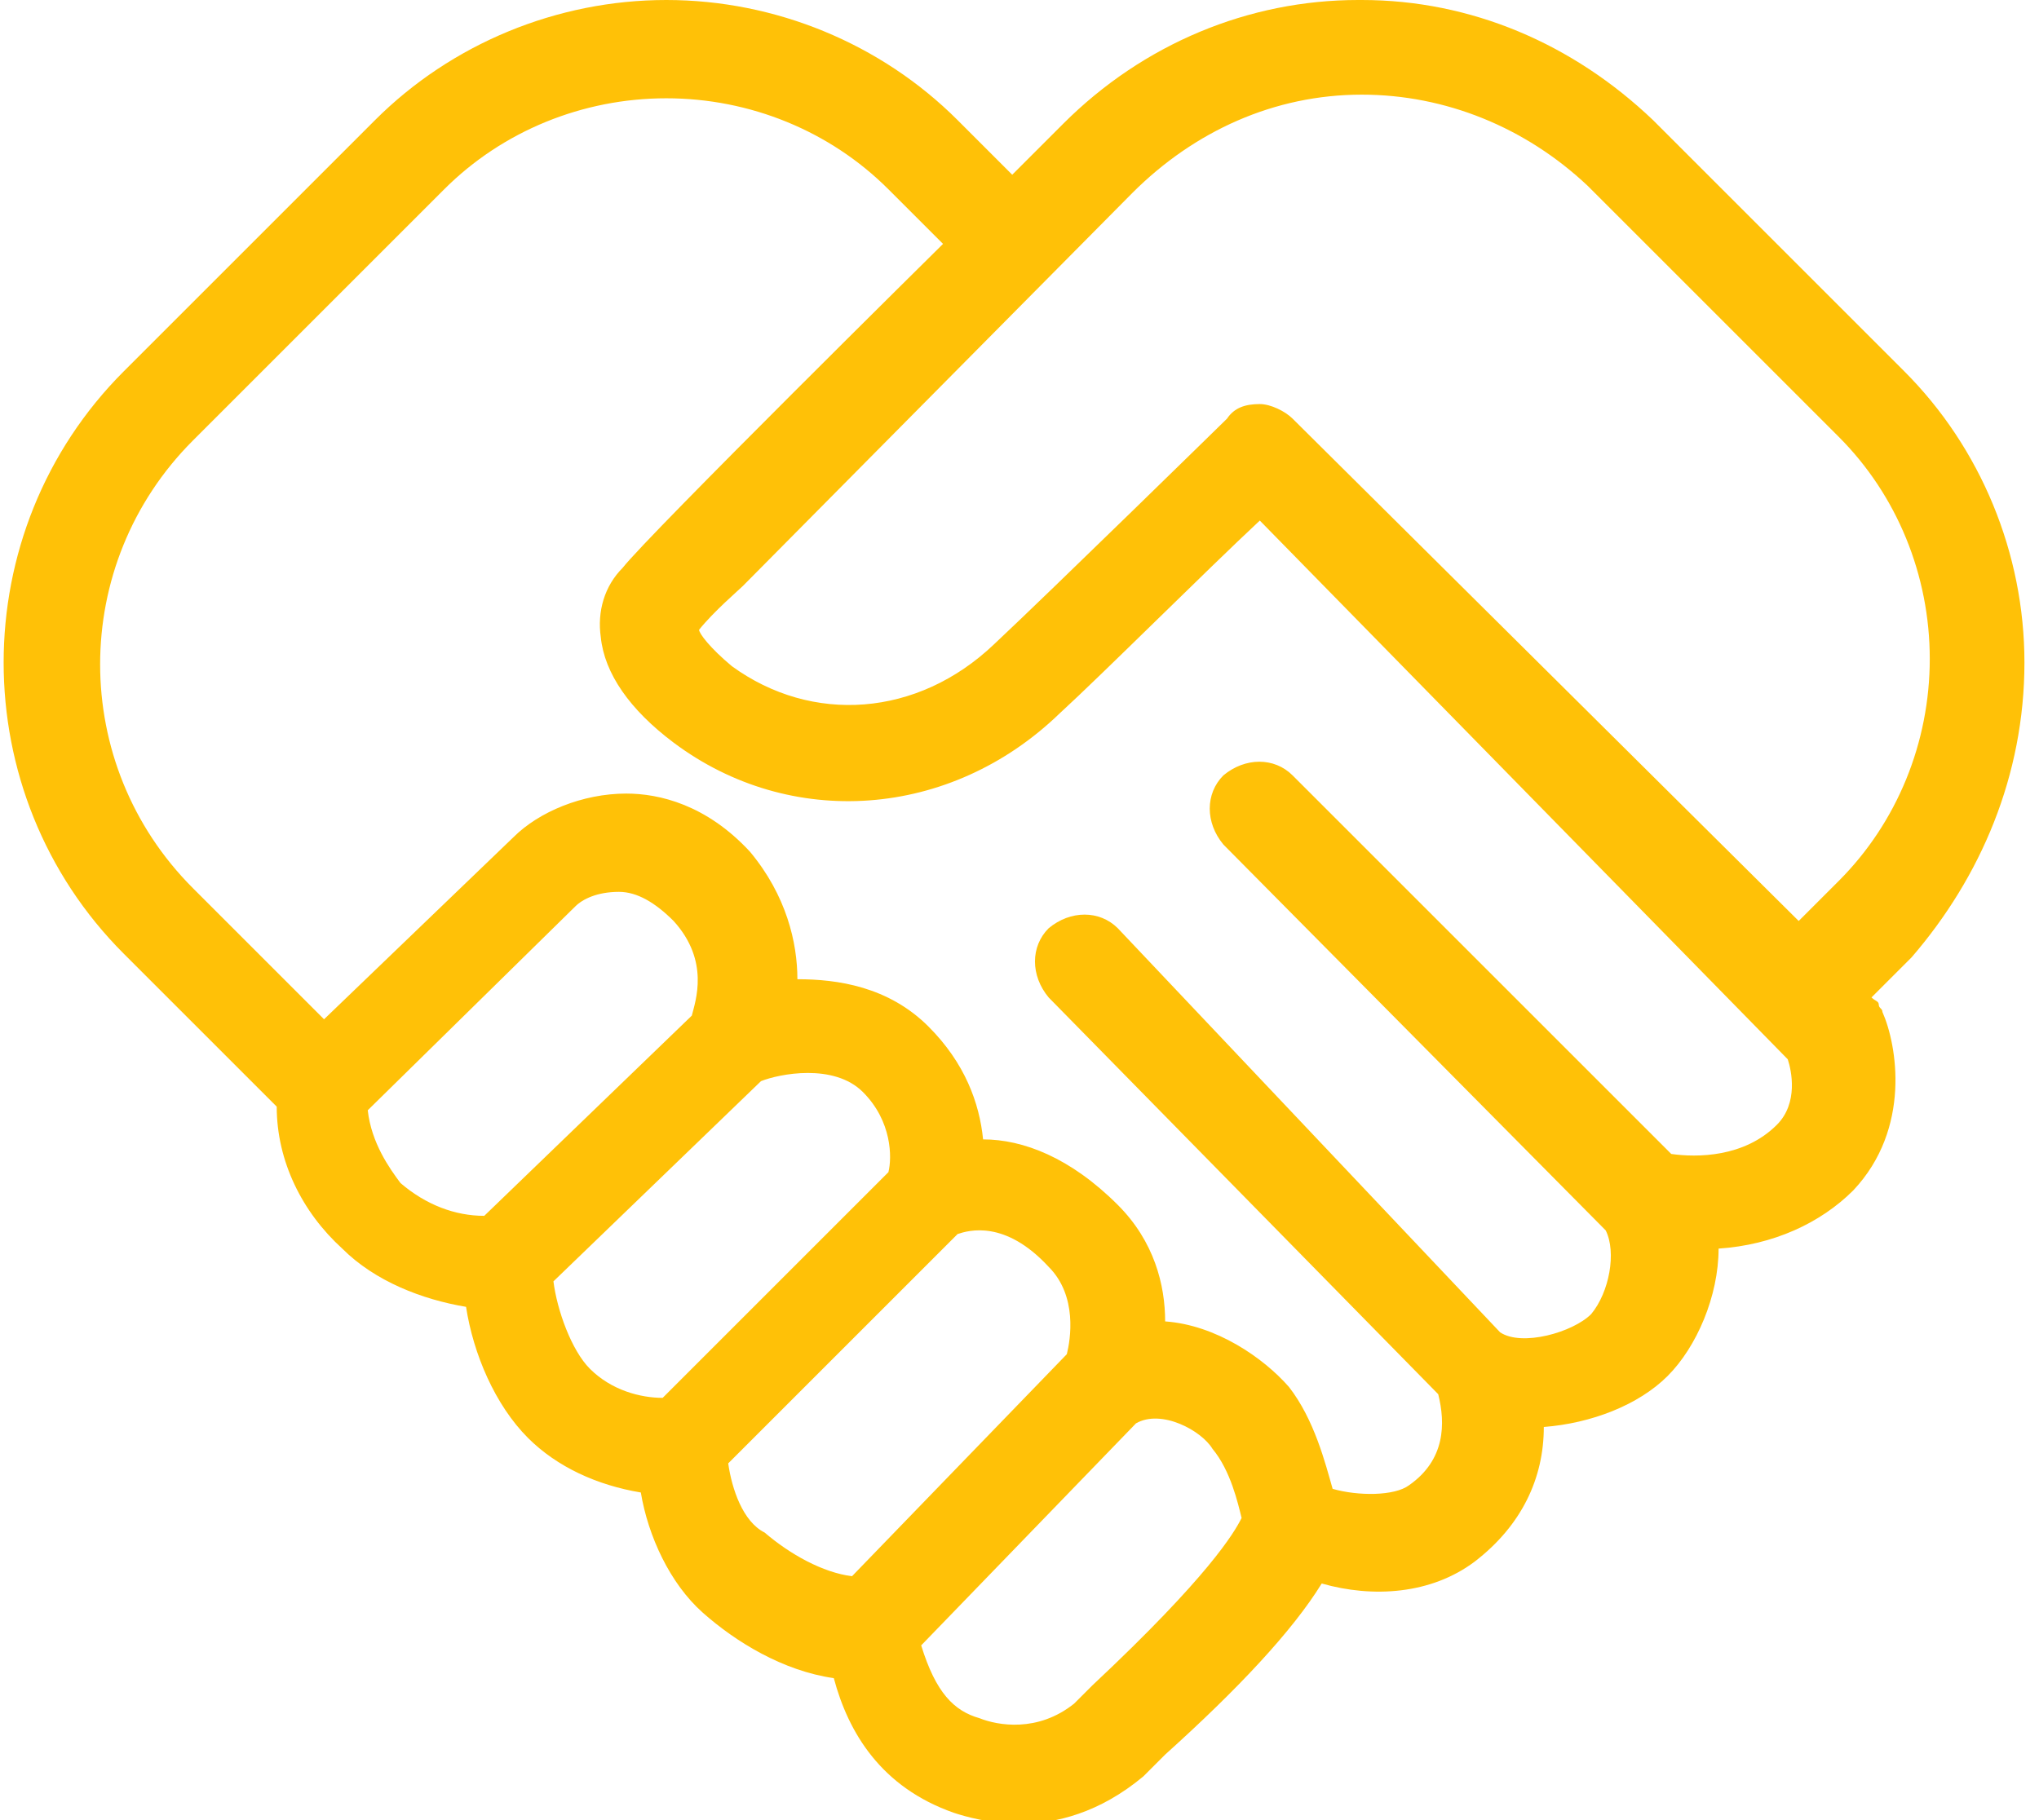 <svg xmlns="http://www.w3.org/2000/svg" xmlns:xlink="http://www.w3.org/1999/xlink" id="Layer_1" x="0px" y="0px" viewBox="0 0 56 50" style="enable-background:new 0 0 56 50;" xml:space="preserve"> <style type="text/css"> .st0{fill-rule:evenodd;clip-rule:evenodd;fill:#FFC107;} </style> <title>3D86A401-53DF-4270-8544-103AF2713532</title> <g id="Page-1"> <g id="Landingpage" transform="translate(-420, -1062)"> <g id="Group-2" transform="translate(420, 1062)"> <g id="Group-8"> <path id="clients-trust" class="st0" d="M55.6,18.2c0-3-1.2-5.9-3.3-8l-6.9-6.9C43.2,1.2,40.4,0,37.4,0c0,0-0.1,0-0.1,0 c-3,0-5.9,1.2-8.1,3.4l-1.4,1.4l-1.5-1.5c-2.1-2.1-5-3.3-8-3.3s-5.9,1.2-8,3.3l-6.9,6.9c-4.4,4.4-4.4,11.6,0,16l4.2,4.2 c0,1.5,0.7,2.9,1.8,3.9c0.9,0.9,2.2,1.4,3.4,1.6c0.2,1.3,0.8,2.7,1.7,3.6c0.8,0.8,1.9,1.3,3.1,1.5c0.2,1.2,0.8,2.5,1.7,3.3 c0.9,0.8,2.2,1.6,3.6,1.8c0.4,1.5,1.3,3,3.3,3.7c0.3,0.1,1,0.3,1.8,0.3c1,0,2.2-0.3,3.4-1.3c0,0,0,0,0.1-0.1 c0.1-0.1,0.3-0.3,0.5-0.5c2-1.8,3.5-3.4,4.3-4.7c1.4,0.4,3,0.3,4.2-0.6c1.3-1,1.9-2.3,1.9-3.7c1.3-0.1,2.6-0.6,3.4-1.4 c0.8-0.8,1.4-2.2,1.4-3.5c1.5-0.1,2.8-0.7,3.7-1.6c1.6-1.7,1.2-4,0.8-4.9c0-0.1-0.1-0.1-0.1-0.2c0-0.1-0.1-0.1-0.2-0.2l0,0 l1.1-1.1C54.4,24.1,55.6,21.3,55.6,18.2z M10.1,30.5l5.7-5.6c0,0,0,0,0,0c0.2-0.2,0.6-0.4,1.2-0.4c0.5,0,1,0.3,1.5,0.8 c1,1.1,0.6,2.2,0.5,2.6l-5.7,5.5c-0.8,0-1.6-0.3-2.3-0.9C10.7,32.1,10.2,31.4,10.1,30.5z M15.2,35.2l5.7-5.5 c0.5-0.2,2-0.5,2.8,0.3c0.8,0.8,0.8,1.8,0.7,2.2l-6.2,6.2c-0.6,0-1.4-0.2-2-0.8C15.7,37.1,15.3,36,15.2,35.2z M20,40.2l6.3-6.3 c0.3-0.1,1.3-0.4,2.5,0.9c0.8,0.8,0.6,2,0.5,2.4l-5.9,6.1c-0.8-0.1-1.7-0.6-2.4-1.2C20.4,41.8,20.1,40.9,20,40.2z M30,46.3 c-0.2,0.2-0.4,0.4-0.5,0.5c-1,0.8-2.1,0.6-2.6,0.4c-0.7-0.2-1.2-0.7-1.6-2l5.9-6.1c0.7-0.4,1.8,0.2,2.1,0.7 c0.5,0.6,0.7,1.5,0.8,1.9C33.9,42.1,33.2,43.3,30,46.3z M48.8,30.9c-0.9,0.9-2.2,0.9-2.9,0.8L35.5,21.3c-0.5-0.5-1.3-0.5-1.9,0 c-0.5,0.5-0.5,1.3,0,1.9l10.5,10.6c0.3,0.6,0.1,1.7-0.4,2.3c-0.5,0.5-1.9,0.9-2.5,0.5c0,0,0,0,0,0L30.7,25.5 c-0.5-0.5-1.3-0.5-1.9,0c-0.5,0.5-0.5,1.3,0,1.9l10.7,10.9c0.2,0.8,0.2,1.8-0.8,2.5c-0.4,0.3-1.4,0.3-2.1,0.1 c-0.2-0.7-0.5-1.9-1.2-2.8c-0.7-0.8-2-1.7-3.4-1.8c0-1-0.3-2.2-1.3-3.2c-1.3-1.3-2.6-1.8-3.7-1.8c-0.1-1-0.5-2.1-1.5-3.1 c-1.1-1.1-2.5-1.3-3.6-1.3c0-1-0.3-2.3-1.3-3.5c-1.2-1.3-2.5-1.6-3.4-1.6c0,0,0,0,0,0c-1.2,0-2.4,0.5-3.1,1.2l-5.2,5l-3.6-3.6 c-3.4-3.4-3.4-8.9,0-12.3l6.9-6.9c1.6-1.6,3.8-2.5,6.1-2.5s4.5,0.9,6.1,2.5l1.5,1.5c0,0-8.1,8-8.8,8.9c-0.5,0.5-0.7,1.2-0.6,1.9 c0.1,1,0.8,2,2,2.9c3.2,2.4,7.6,2.1,10.6-0.8c1.2-1.1,4-3.9,5.5-5.3l14.5,14.8C49.2,29.4,49.4,30.3,48.8,30.9z M35.5,11.5 c-0.2-0.2-0.6-0.4-0.9-0.4c-0.4,0-0.7,0.1-0.9,0.4c0,0-4.8,4.7-6.4,6.2c-2.1,2-5,2.2-7.2,0.6c-0.6-0.5-0.9-0.9-0.9-1 c0.4-0.5,1.1-1.1,1.2-1.2L31.1,5.3c1.7-1.7,3.9-2.7,6.3-2.7c2.3,0,4.5,0.9,6.2,2.5l6.9,6.9c1.6,1.6,2.5,3.8,2.5,6.1 s-0.9,4.5-2.5,6.1l-1.1,1.1L35.5,11.5z"></path> </g> </g> </g> </g> </svg>